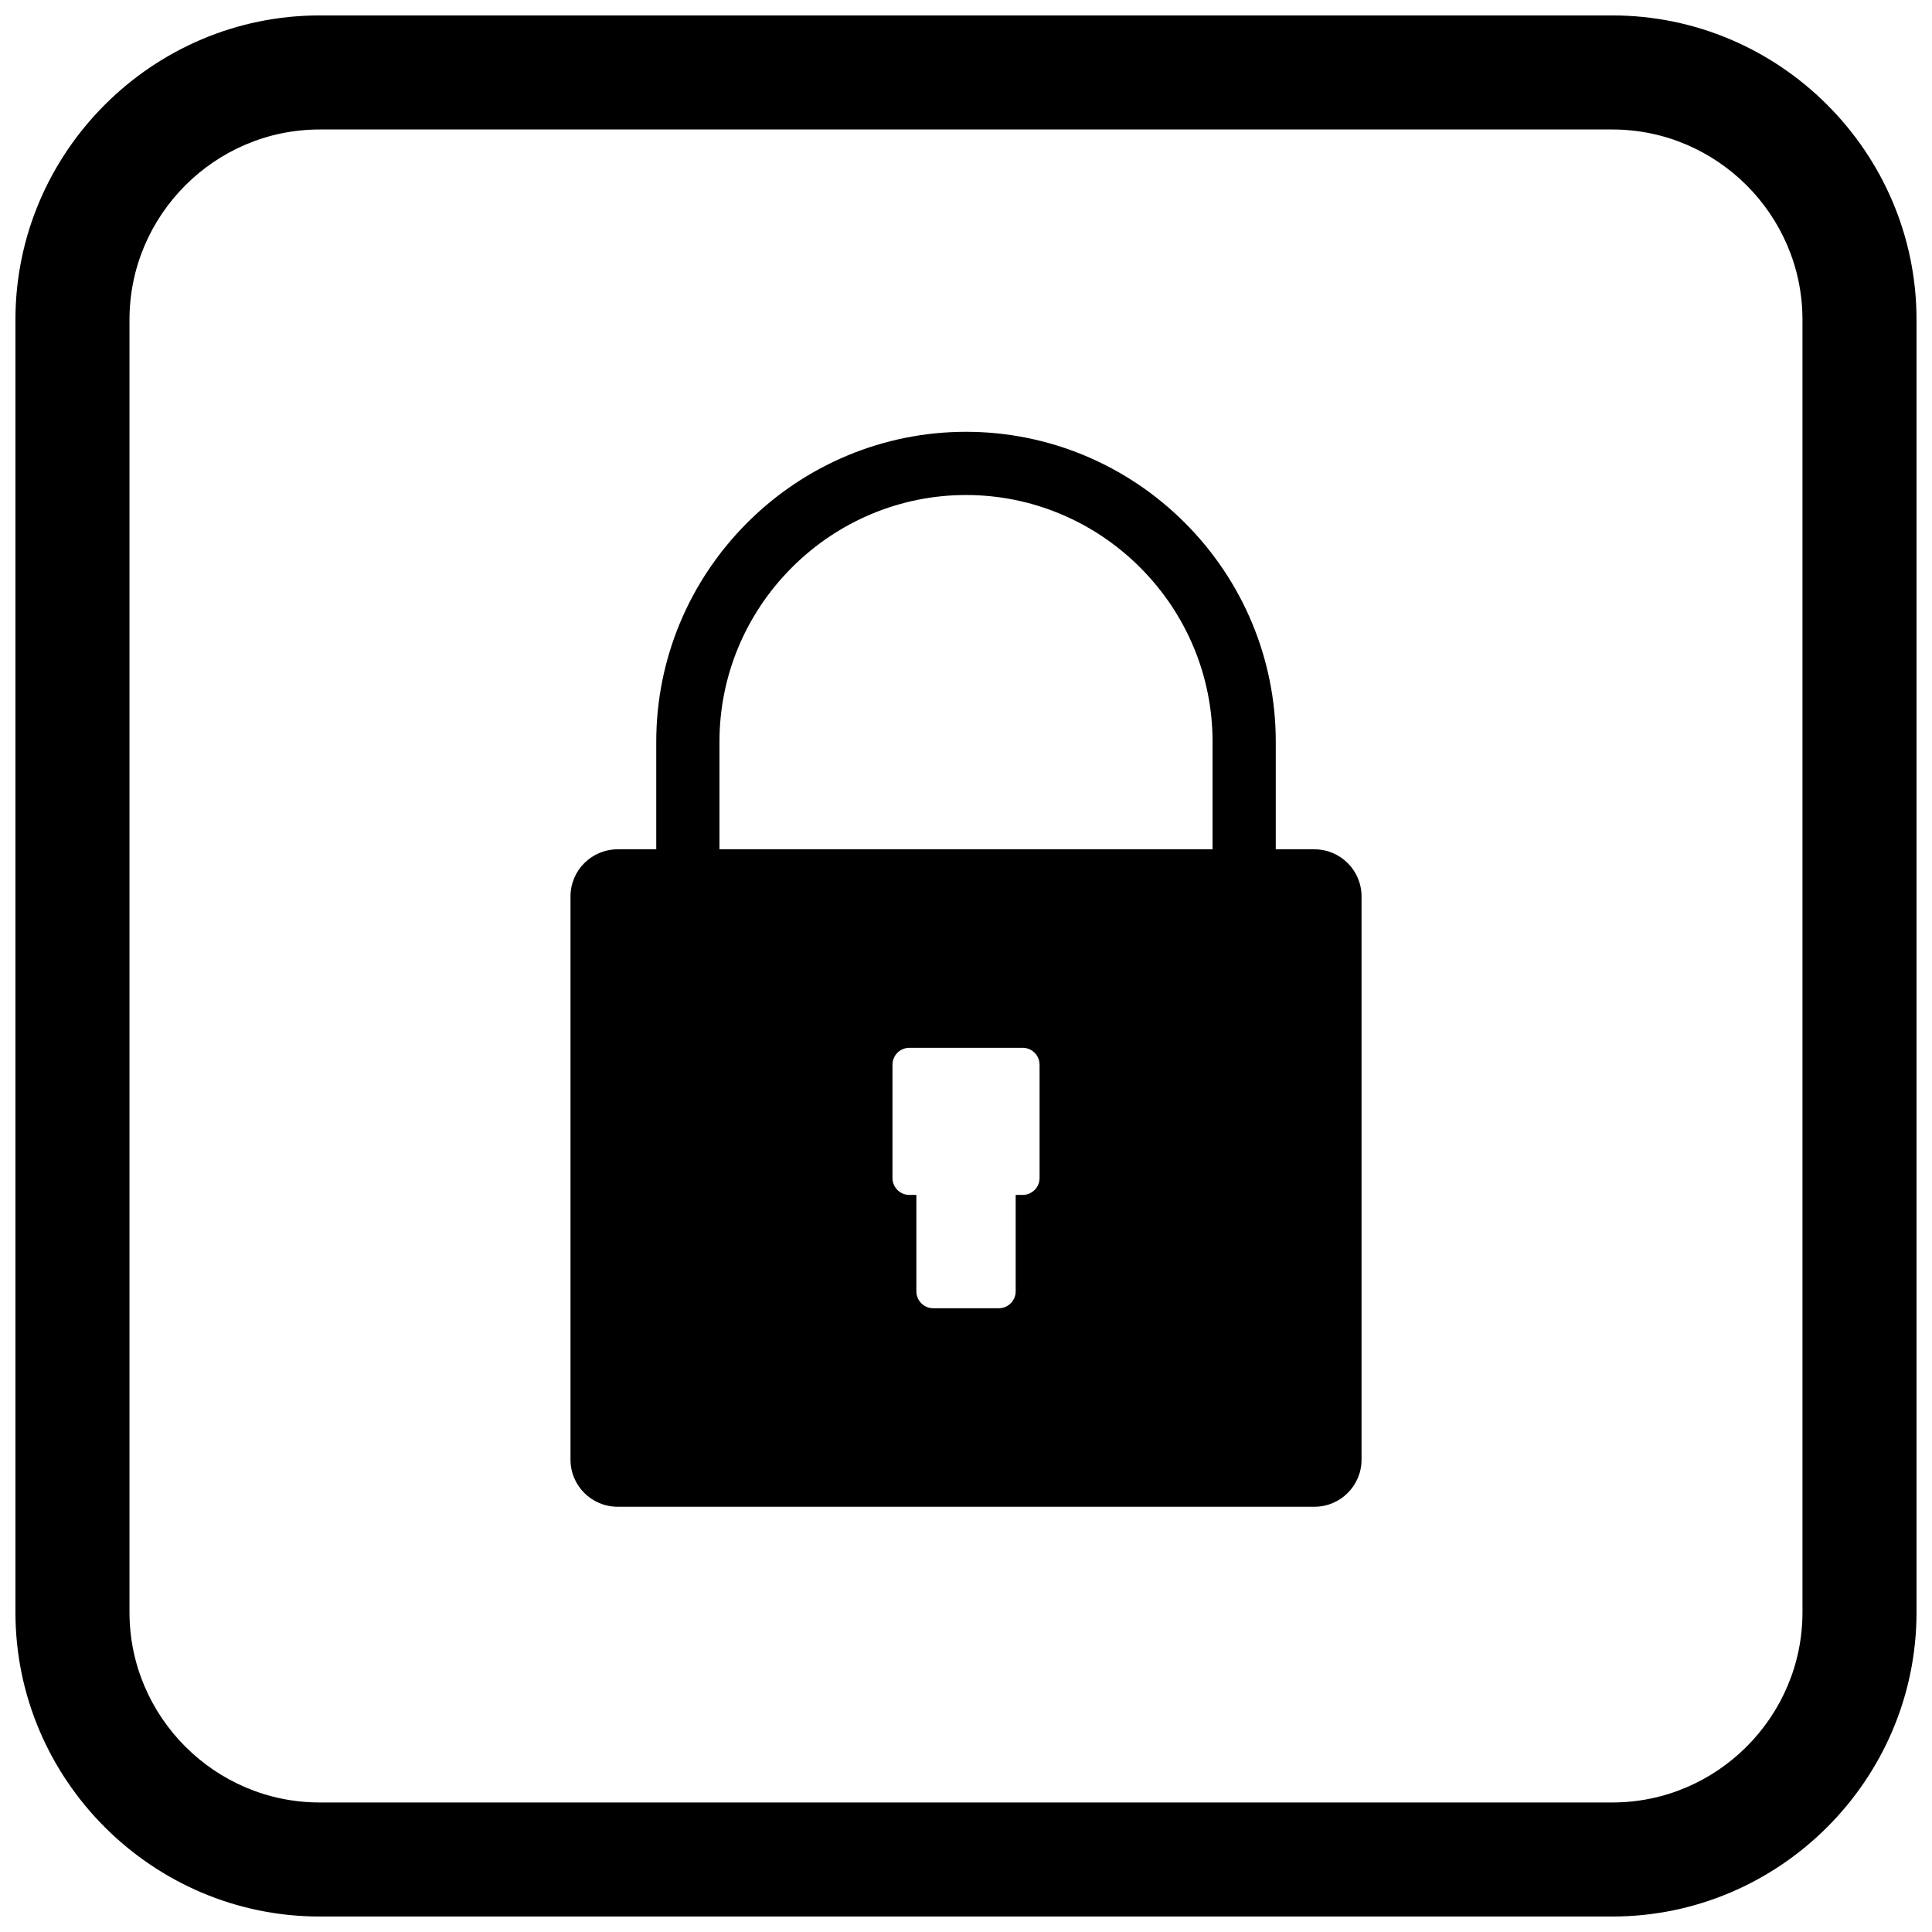 <?xml version="1.0" encoding="UTF-8"?>
<!-- Uploaded to: ICON Repo, www.svgrepo.com, Generator: ICON Repo Mixer Tools -->
<svg width="800px" height="800px" version="1.1" viewBox="144 144 512 512" xmlns="http://www.w3.org/2000/svg">
 <defs>
  <clipPath id="a">
   <path d="m148.09 148.09h503.81v503.81h-503.81z"/>
  </clipPath>
 </defs>
 <path d="m465.34 376.11v-35.59c0-17.375-6.926-33.863-19.199-46.137-12.273-12.273-28.762-19.199-46.137-19.199s-33.863 6.926-46.137 19.199c-12.273 12.273-19.199 28.762-19.199 46.137v35.59h-16.754v-35.59c0-21.824 8.688-42.562 24.105-57.984 15.418-15.418 36.16-24.105 57.984-24.105s42.562 8.688 57.984 24.105c15.418 15.418 24.105 36.16 24.105 57.984v35.59z" fill-rule="evenodd"/>
 <path d="m474.34 369.08h-166.69c-3.434 0-6.551 1.402-8.805 3.656-2.258 2.258-3.656 5.375-3.656 8.805v149.3c0 3.434 1.402 6.551 3.656 8.805 2.258 2.258 5.375 3.656 8.805 3.656h184.71c3.434 0 6.551-1.402 8.805-3.656 2.258-2.258 3.656-5.375 3.656-8.805v-149.3c0-3.434-1.402-6.551-3.656-8.805-2.258-2.258-5.375-3.656-8.805-3.656zm-89.352 52.602h30.031c2.473 0 4.477 2.004 4.477 4.477v30.031c0 2.473-2.004 4.477-4.477 4.477h-1.855v25.555c0 2.473-2.004 4.477-4.477 4.477h-17.363c-2.473 0-4.477-2.004-4.477-4.477v-25.555h-1.855c-2.473 0-4.477-2.004-4.477-4.477v-30.031c0-2.473 2.004-4.477 4.477-4.477z" fill-rule="evenodd"/>
 <g clip-path="url(#a)">
  <path d="m228.7 148.09h342.59c44.336 0 80.609 36.273 80.609 80.609v342.59c0 44.336-36.273 80.609-80.609 80.609h-342.59c-44.336 0-80.609-36.273-80.609-80.609v-342.59c0-44.336 36.273-80.609 80.609-80.609zm0 30.227h342.59c27.711 0 50.383 22.672 50.383 50.383v342.59c0 27.711-22.672 50.383-50.383 50.383h-342.59c-27.711 0-50.383-22.672-50.383-50.383v-342.59c0-27.711 22.672-50.383 50.383-50.383z" fill-rule="evenodd"/>
 </g>
</svg>